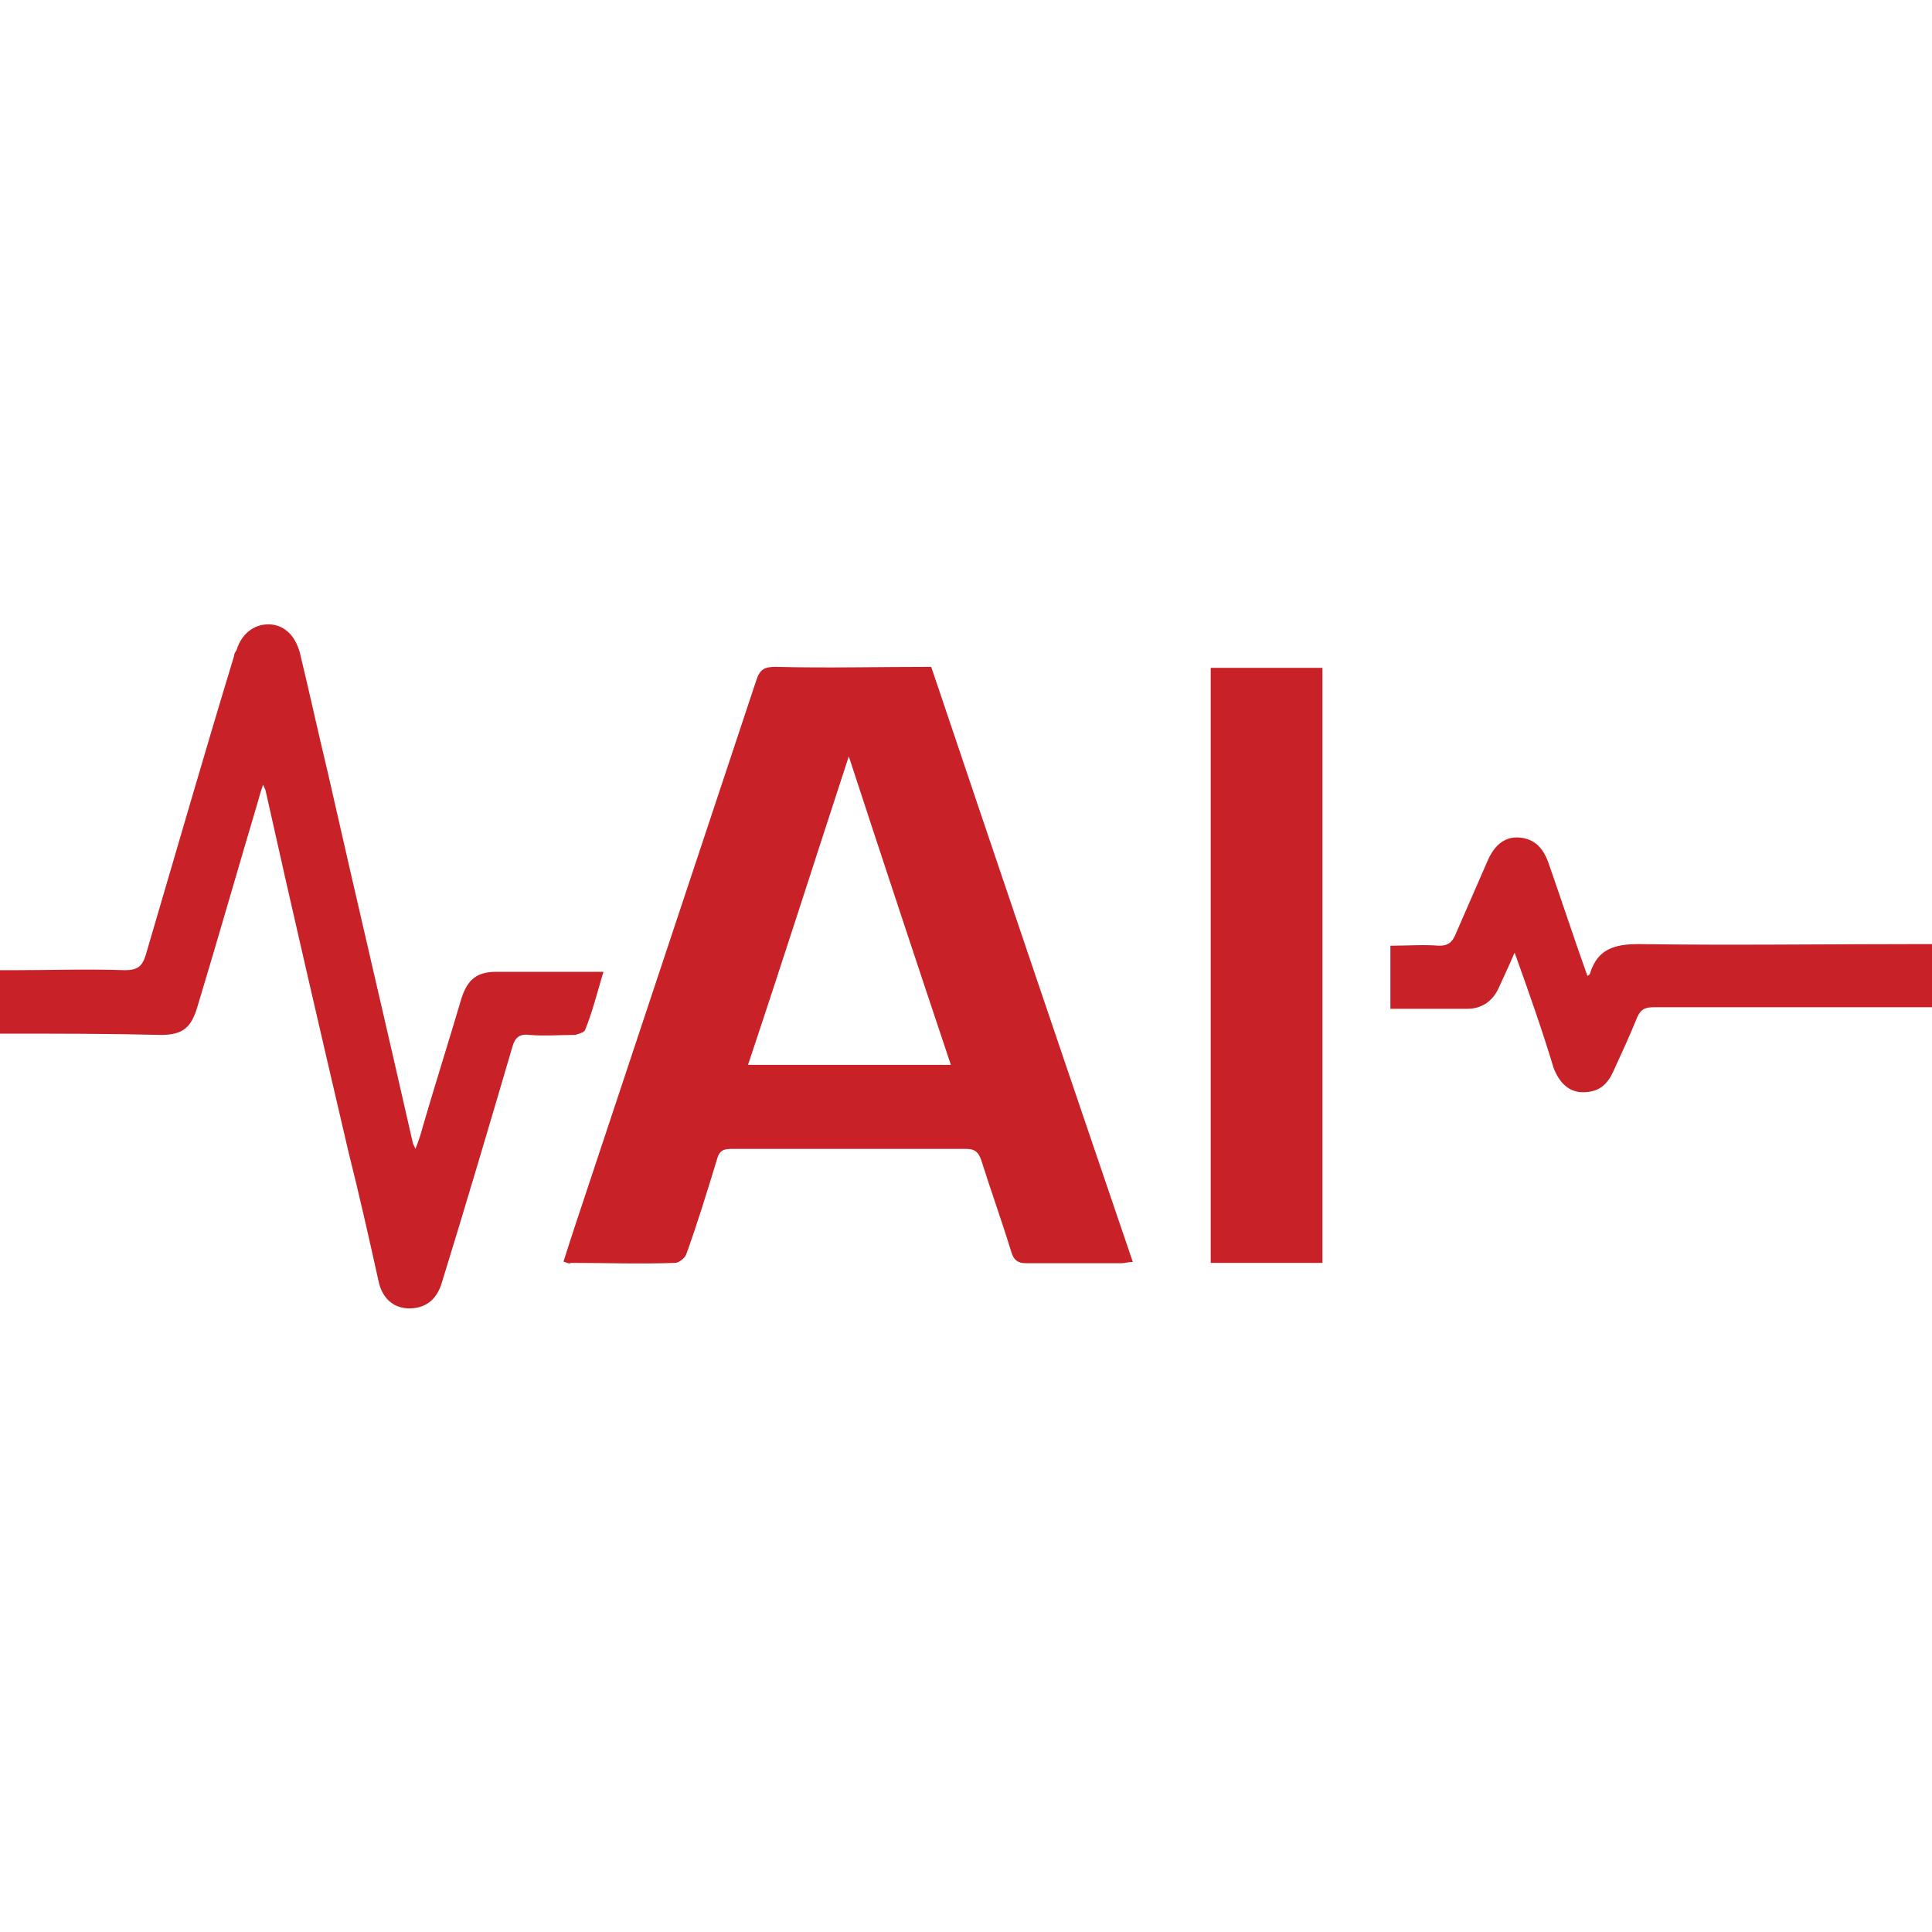 <?xml version="1.0" encoding="UTF-8"?>
<svg id="_圖層_1" data-name="圖層 1" xmlns="http://www.w3.org/2000/svg" viewBox="0 0 60 60">
  <defs>
    <style>
      .cls-1 {
        fill: #c82127;
        stroke-width: 0px;
      }
    </style>
  </defs>
  <path class="cls-1" d="M17.5,39.18c.26-.83.53-1.62.79-2.41,1.73-5.2,3.47-10.45,5.2-15.65.11-.34.26-.41.6-.41,1.58.04,3.21,0,4.83,0,2.07,6.15,4.15,12.29,6.26,18.48-.15,0-.23.04-.34.04h-2.98c-.26,0-.38-.11-.45-.34-.3-.98-.64-1.92-.94-2.87-.08-.23-.19-.34-.45-.34h-7.32c-.3,0-.38.11-.45.38-.3.98-.6,1.96-.94,2.9-.04.11-.23.26-.34.26-1.09.04-2.19,0-3.24,0-.04.04-.11,0-.23-.04ZM23.23,33.07h6.3c-1.06-3.17-2.11-6.34-3.17-9.58-1.06,3.24-2.07,6.41-3.13,9.58Z"/>
  <path class="cls-1" d="M0,32.09v-1.96h.41c1.17,0,2.34-.04,3.47,0,.38,0,.53-.11.64-.45.91-3.09,1.81-6.22,2.75-9.31,0-.08.04-.11.08-.19.15-.49.53-.79.98-.79.49,0,.83.34.98.87.3,1.24.57,2.49.87,3.73.87,3.85,1.77,7.66,2.64,11.5,0,.04.04.08.08.19.08-.19.11-.3.15-.41.41-1.43.87-2.87,1.28-4.26.19-.6.49-.83,1.09-.83h3.32c-.19.64-.34,1.24-.57,1.81-.04.08-.19.11-.3.15-.49,0-.98.04-1.43,0-.3-.04-.45.08-.53.38-.72,2.45-1.43,4.86-2.19,7.32-.15.49-.45.75-.91.79-.53.04-.94-.26-1.06-.87-.3-1.36-.6-2.68-.94-4.04-.87-3.73-1.73-7.43-2.56-11.16,0-.04-.04-.08-.08-.19-.08.23-.11.34-.15.49-.64,2.15-1.24,4.26-1.89,6.41-.19.64-.45.87-1.13.87-1.66-.04-3.28-.04-5.02-.04Z"/>
  <path class="cls-1" d="M37.6,20.74h3.47v18.48h-3.47c0-6.15,0-12.29,0-18.48Z"/>
  <path class="cls-1" d="M47.03,29.6c-.19.45-.34.75-.49,1.09-.19.41-.53.64-.98.64h-2.38v-1.96c.53,0,1.02-.04,1.51,0,.26,0,.38-.08.49-.3.34-.79.68-1.55,1.02-2.34.23-.53.57-.75.98-.72.49.04.75.34.91.79.41,1.17.79,2.34,1.21,3.51.04-.04.08-.04.08-.08.23-.75.75-.91,1.51-.91,2.87.04,5.77,0,8.64,0h.49v1.96h-8.64c-.26,0-.41.04-.53.3-.23.57-.49,1.13-.75,1.7-.19.41-.45.64-.94.64-.41,0-.72-.26-.91-.75-.34-1.13-.75-2.3-1.21-3.58Z"/>
</svg>